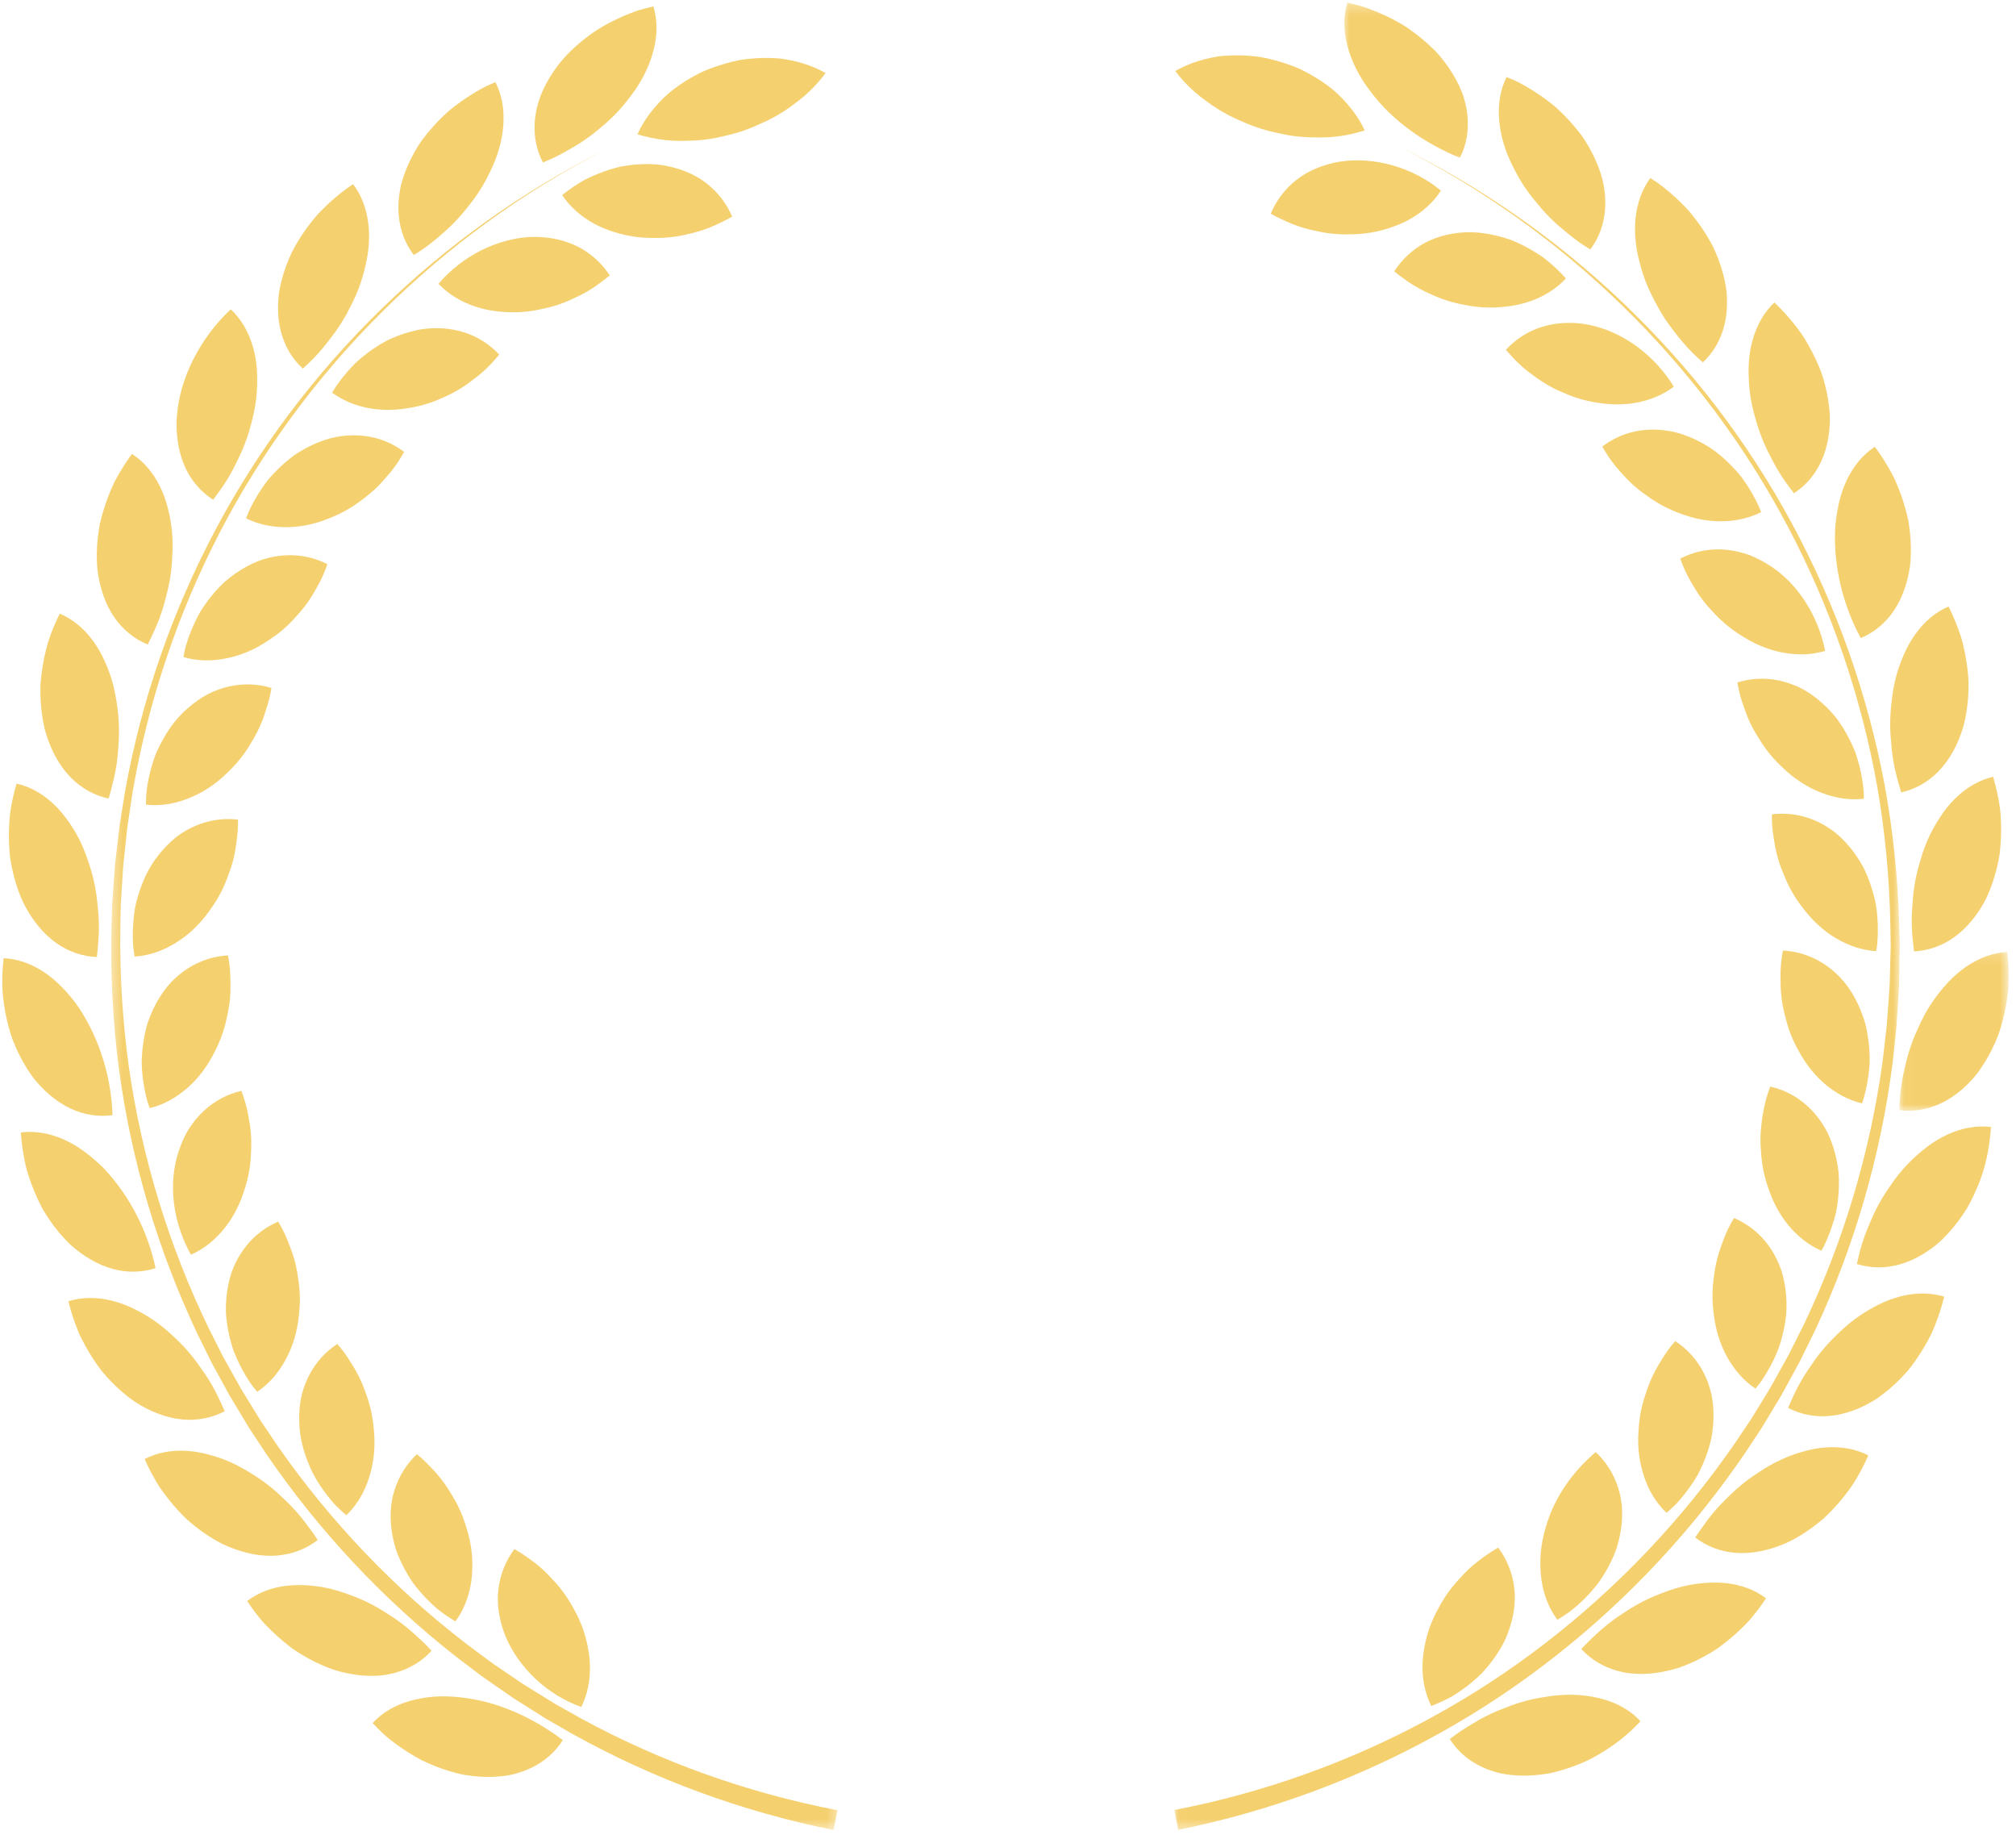 <svg width="189" height="172" viewBox="0 0 189 172" fill="none" xmlns="http://www.w3.org/2000/svg">
<path d="M118.239 12.069C118.666 12.204 119.096 12.317 119.525 12.407C119.953 12.5 120.37 12.603 120.791 12.673C121.633 12.817 122.472 12.881 123.295 12.878C124.109 12.904 124.91 12.861 125.688 12.747C126.467 12.637 127.23 12.442 127.938 12.231C127.634 11.53 127.217 10.888 126.725 10.25C126.232 9.616 125.653 9.008 125 8.434C124.335 7.891 123.596 7.392 122.792 6.947C122.39 6.726 121.977 6.503 121.539 6.324C121.103 6.149 120.651 5.988 120.188 5.844C119.724 5.699 119.261 5.576 118.801 5.473C118.569 5.423 118.34 5.376 118.113 5.337C117.882 5.306 117.651 5.279 117.421 5.257C116.507 5.171 115.611 5.165 114.756 5.232C114.331 5.259 113.908 5.333 113.499 5.42C113.088 5.507 112.692 5.611 112.308 5.733C111.54 5.975 110.828 6.285 110.182 6.655C110.636 7.263 111.157 7.841 111.733 8.376C112.022 8.642 112.324 8.898 112.64 9.141C112.956 9.386 113.287 9.611 113.623 9.855C114.301 10.325 115.028 10.744 115.8 11.103C115.994 11.191 116.19 11.278 116.391 11.36C116.587 11.449 116.787 11.538 116.989 11.62C117.394 11.787 117.811 11.938 118.239 12.069Z" fill="#F5D06F"/>
<path d="M145.561 158.944C145.344 158.971 145.127 159.002 144.913 159.039C144.696 159.074 144.475 159.105 144.258 159.147C143.821 159.226 143.389 159.323 142.964 159.441C142.539 159.557 142.118 159.689 141.705 159.84C141.498 159.914 141.292 159.997 141.09 160.08C140.881 160.156 140.675 160.237 140.47 160.322C139.649 160.659 138.86 161.064 138.107 161.525L137.828 161.7L137.544 161.87C137.356 161.983 137.168 162.103 136.986 162.225C136.619 162.467 136.262 162.725 135.917 162.996C136.62 164.104 137.642 165.016 138.962 165.627C139.293 165.781 139.642 165.915 140.009 166.031C140.193 166.086 140.381 166.14 140.573 166.185C140.763 166.228 140.955 166.263 141.153 166.296C141.946 166.422 142.807 166.46 143.728 166.398C144.188 166.367 144.65 166.311 145.115 166.234C145.571 166.143 146.027 166.029 146.482 165.895C147.388 165.622 148.294 165.274 149.165 164.84C150.872 163.927 152.5 162.759 153.794 161.324C152.903 160.358 151.71 159.663 150.318 159.267C149.628 159.076 148.866 158.936 148.069 158.876C147.27 158.819 146.432 158.838 145.561 158.944Z" fill="#F5D06F"/>
<path d="M157.036 148.889C156.617 149.015 156.203 149.16 155.798 149.323C155.381 149.476 154.972 149.646 154.57 149.832C153.767 150.204 153.005 150.65 152.271 151.14C150.766 152.08 149.447 153.285 148.249 154.559C149.133 155.529 150.3 156.249 151.71 156.624C152.061 156.717 152.435 156.797 152.809 156.836C153.184 156.879 153.573 156.897 153.975 156.893C154.78 156.882 155.635 156.77 156.535 156.553C156.758 156.499 156.983 156.439 157.208 156.373C157.431 156.305 157.646 156.224 157.862 156.141C158.298 155.974 158.727 155.784 159.152 155.575C159.578 155.364 159.999 155.135 160.411 154.885C160.618 154.761 160.824 154.63 161.024 154.498C161.22 154.358 161.414 154.213 161.606 154.064C162.374 153.473 163.102 152.814 163.777 152.108C163.862 152.019 163.948 151.932 164.029 151.841L164.264 151.56C164.421 151.373 164.574 151.182 164.72 150.988C165.017 150.602 165.298 150.208 165.562 149.805C164.517 149.008 163.218 148.528 161.776 148.378C161.415 148.341 161.046 148.325 160.668 148.329C160.48 148.332 160.29 148.34 160.096 148.35C159.9 148.361 159.702 148.373 159.503 148.394C158.704 148.473 157.879 148.637 157.036 148.889Z" fill="#F5D06F"/>
<path d="M166.595 136.991C166.201 137.188 165.817 137.403 165.443 137.632C165.255 137.748 165.074 137.868 164.89 137.989C164.702 138.107 164.517 138.229 164.335 138.355C163.609 138.859 162.923 139.423 162.29 140.037C161.978 140.349 161.65 140.648 161.349 140.973C161.042 141.293 160.751 141.623 160.472 141.966C160.192 142.309 159.927 142.662 159.678 143.026C159.414 143.377 159.162 143.736 158.927 144.106C159.966 144.909 161.242 145.418 162.7 145.545C164.131 145.652 165.737 145.372 167.437 144.634C168.273 144.254 169.07 143.768 169.842 143.21C170.226 142.931 170.601 142.632 170.969 142.318C171.326 141.995 171.66 141.648 171.99 141.293C172.644 140.576 173.263 139.81 173.795 138.99C174.315 138.162 174.771 137.292 175.156 136.41C173.988 135.808 172.623 135.561 171.171 135.663C170.447 135.713 169.699 135.852 168.944 136.079C168.172 136.299 167.381 136.599 166.595 136.991Z" fill="#F5D06F"/>
<path d="M173.935 123.607C173.221 124.129 172.575 124.72 171.956 125.348C171.323 125.97 170.743 126.643 170.221 127.356C169.716 128.077 169.204 128.806 168.773 129.576C168.556 129.962 168.354 130.355 168.169 130.753L167.897 131.356C167.804 131.555 167.715 131.755 167.631 131.957C168.213 132.26 168.841 132.483 169.506 132.613C169.836 132.679 170.179 132.72 170.528 132.738C170.875 132.752 171.223 132.744 171.583 132.707C172.299 132.636 173.042 132.462 173.8 132.179C174.18 132.038 174.563 131.869 174.947 131.67C175.331 131.472 175.728 131.251 176.097 130.986C176.846 130.461 177.558 129.848 178.22 129.164C178.548 128.821 178.883 128.468 179.167 128.084C179.456 127.702 179.735 127.305 179.997 126.896C180.261 126.487 180.51 126.066 180.743 125.636C180.859 125.422 180.972 125.203 181.08 124.984C181.183 124.761 181.277 124.536 181.37 124.308C181.737 123.402 182.04 122.468 182.269 121.533C181.013 121.146 179.624 121.14 178.21 121.494C177.504 121.672 176.79 121.939 176.082 122.294C175.906 122.383 175.731 122.478 175.553 122.577C175.376 122.677 175.192 122.78 175.013 122.887C174.649 123.107 174.292 123.344 173.935 123.607Z" fill="#F5D06F"/>
<path d="M178.816 109.137C178.205 109.777 177.658 110.469 177.176 111.201C176.662 111.925 176.204 112.688 175.814 113.481C175.618 113.877 175.447 114.284 175.274 114.691C175.095 115.096 174.93 115.506 174.781 115.924C174.635 116.339 174.503 116.762 174.388 117.187C174.27 117.611 174.186 118.046 174.079 118.47C174.704 118.667 175.363 118.774 176.04 118.786C176.711 118.796 177.397 118.705 178.092 118.511C178.788 118.314 179.49 118.014 180.189 117.601C180.883 117.188 181.597 116.671 182.232 116.021C182.882 115.372 183.477 114.643 184.013 113.854C184.147 113.658 184.277 113.457 184.405 113.251C184.524 113.044 184.638 112.836 184.747 112.621C184.968 112.195 185.174 111.755 185.36 111.307C186.145 109.521 186.526 107.551 186.655 105.629C185.35 105.467 183.981 105.707 182.65 106.304C181.985 106.604 181.327 106.99 180.694 107.466C180.535 107.586 180.378 107.71 180.223 107.838C180.068 107.972 179.909 108.106 179.75 108.24C179.431 108.517 179.119 108.817 178.816 109.137Z" fill="#F5D06F"/>
<mask id="mask0_29_993" style="mask-type:luminance" maskUnits="userSpaceOnUse" x="178" y="89" width="11" height="16">
<path d="M178.034 89.169L188.308 89.163L188.316 104.197L178.043 104.203L178.034 89.169Z" fill="white"/>
</mask>
<g mask="url(#mask0_29_993)">
<path d="M181.076 94.037C180.589 94.775 180.175 95.551 179.826 96.357C179.443 97.158 179.132 97.99 178.884 98.839C178.763 99.262 178.662 99.694 178.565 100.125C178.46 100.555 178.369 100.988 178.297 101.424C178.223 101.86 178.17 102.297 178.131 102.737C178.11 102.956 178.096 103.177 178.086 103.396C178.076 103.617 178.07 103.838 178.055 104.054C178.706 104.139 179.375 104.13 180.039 104.02C180.698 103.912 181.361 103.702 182.011 103.387C182.661 103.073 183.299 102.654 183.914 102.125C184.526 101.596 185.137 100.964 185.651 100.21C186.175 99.46 186.633 98.638 187.02 97.769C187.119 97.552 187.212 97.331 187.299 97.108C187.389 96.885 187.457 96.656 187.53 96.429C187.672 95.97 187.795 95.501 187.9 95.029C188.007 94.556 188.096 94.075 188.168 93.591C188.201 93.35 188.234 93.106 188.26 92.863C188.279 92.621 188.291 92.377 188.297 92.132C188.33 91.157 188.29 90.179 188.18 89.225C186.871 89.292 185.564 89.765 184.359 90.583C183.152 91.404 182.075 92.567 181.076 94.037Z" fill="#F5D06F"/>
</g>
<path d="M180.692 78.782C180.519 79.187 180.36 79.6 180.224 80.015C180.088 80.432 179.977 80.856 179.851 81.283C179.616 82.14 179.455 83.011 179.365 83.889C179.293 84.766 179.207 85.654 179.226 86.538C179.231 86.98 179.256 87.419 179.295 87.859C179.314 88.078 179.339 88.297 179.366 88.516C179.391 88.734 179.411 88.953 179.44 89.17C180.747 89.109 182.07 88.671 183.226 87.826C183.812 87.404 184.365 86.882 184.879 86.256C185.137 85.942 185.382 85.603 185.615 85.24C185.844 84.876 186.082 84.486 186.265 84.073C186.651 83.243 186.956 82.355 187.186 81.432C187.298 80.969 187.401 80.498 187.471 80.023C187.526 79.546 187.565 79.065 187.587 78.58C187.608 78.095 187.612 77.608 187.595 77.118C187.586 76.875 187.574 76.629 187.555 76.386C187.539 76.142 187.522 75.896 187.482 75.655C187.342 74.686 187.13 73.729 186.853 72.806C185.573 73.102 184.372 73.794 183.33 74.809C182.808 75.317 182.329 75.907 181.9 76.568C181.453 77.234 181.038 77.973 180.692 78.782Z" fill="#F5D06F"/>
<path d="M177.659 63.818C177.56 64.247 177.477 64.679 177.416 65.115C177.385 65.331 177.36 65.55 177.34 65.767C177.315 65.986 177.286 66.209 177.268 66.43C177.188 67.314 177.184 68.199 177.249 69.081C177.265 69.3 177.288 69.52 177.311 69.739C177.328 69.96 177.348 70.181 177.371 70.402C177.421 70.842 177.489 71.279 177.572 71.713C177.736 72.582 177.988 73.43 178.234 74.269C178.874 74.126 179.496 73.89 180.088 73.559C180.68 73.229 181.246 72.803 181.741 72.287C182.74 71.254 183.559 69.835 184.078 68.053C184.309 67.169 184.455 66.242 184.516 65.29C184.547 64.815 184.559 64.334 184.55 63.851C184.523 63.372 184.477 62.891 184.413 62.408C184.347 61.927 184.264 61.444 184.163 60.965C184.111 60.728 184.055 60.488 183.997 60.251C183.937 60.013 183.875 59.776 183.794 59.545C183.484 58.616 183.11 57.71 182.676 56.847C181.466 57.364 180.406 58.258 179.56 59.442C179.135 60.033 178.766 60.698 178.458 61.427C178.137 62.158 177.858 62.961 177.659 63.818Z" fill="#F5D06F"/>
<path d="M172.045 49.619C171.892 53.124 172.776 56.722 174.446 59.806C175.053 59.552 175.624 59.209 176.148 58.779C176.411 58.564 176.66 58.329 176.898 58.07C177.131 57.814 177.347 57.535 177.549 57.238C177.952 56.639 178.29 55.958 178.554 55.191C178.688 54.809 178.801 54.405 178.896 53.981C178.984 53.56 179.073 53.112 179.102 52.66C179.175 51.747 179.158 50.808 179.054 49.86C179.03 49.623 178.996 49.386 178.961 49.148C178.926 48.909 178.885 48.673 178.827 48.44C178.719 47.974 178.589 47.507 178.442 47.043C178.295 46.58 178.129 46.12 177.948 45.666C177.857 45.439 177.759 45.214 177.66 44.989C177.559 44.768 177.443 44.551 177.329 44.337C176.864 43.474 176.34 42.648 175.763 41.874C174.665 42.596 173.774 43.663 173.145 44.977C172.831 45.636 172.582 46.354 172.405 47.127C172.36 47.319 172.321 47.515 172.286 47.715C172.244 47.917 172.209 48.122 172.176 48.33C172.115 48.747 172.07 49.177 172.045 49.619Z" fill="#F5D06F"/>
<path d="M164.033 36.627C164.133 37.506 164.315 38.369 164.567 39.209C164.803 40.062 165.091 40.904 165.455 41.711C165.632 42.113 165.833 42.508 166.04 42.898C166.236 43.296 166.449 43.686 166.674 44.064C166.899 44.444 167.141 44.813 167.393 45.174C167.647 45.535 167.924 45.88 168.182 46.231C168.733 45.875 169.237 45.437 169.678 44.923C170.114 44.411 170.483 43.824 170.774 43.163C171.071 42.505 171.285 41.772 171.415 40.97C171.54 40.171 171.597 39.294 171.504 38.388C171.421 37.475 171.241 36.55 170.978 35.634C170.91 35.407 170.844 35.173 170.761 34.95C170.678 34.727 170.589 34.505 170.496 34.284C170.31 33.842 170.105 33.404 169.88 32.973C169.657 32.542 169.415 32.117 169.159 31.7C169.033 31.491 168.892 31.289 168.75 31.093C168.605 30.895 168.458 30.701 168.308 30.507C167.704 29.739 167.049 29.011 166.349 28.352C165.396 29.249 164.701 30.459 164.307 31.865C164.109 32.57 163.988 33.323 163.945 34.116C163.923 34.51 163.923 34.917 163.944 35.332C163.952 35.755 163.981 36.187 164.033 36.627Z" fill="#F5D06F"/>
<path d="M153.886 25.227C154.136 26.078 154.461 26.902 154.851 27.688C154.948 27.886 155.052 28.08 155.157 28.272C155.262 28.466 155.362 28.666 155.471 28.858C155.686 29.246 155.918 29.624 156.164 29.993C157.17 31.442 158.302 32.825 159.643 33.964C160.602 33.071 161.303 31.902 161.656 30.498C161.831 29.796 161.919 29.034 161.908 28.221C161.902 27.816 161.881 27.389 161.815 26.968C161.75 26.547 161.659 26.113 161.541 25.669C161.303 24.782 160.971 23.9 160.557 23.041C160.117 22.203 159.596 21.39 159.009 20.614C158.863 20.42 158.712 20.23 158.557 20.041C158.404 19.851 158.245 19.665 158.076 19.49C157.739 19.137 157.39 18.794 157.028 18.466C156.667 18.138 156.293 17.823 155.911 17.521C155.721 17.373 155.527 17.224 155.33 17.084C155.13 16.946 154.926 16.816 154.721 16.688C153.935 17.743 153.484 19.028 153.33 20.492C153.258 21.221 153.264 21.986 153.358 22.777C153.405 23.174 153.474 23.574 153.563 23.981C153.608 24.183 153.66 24.387 153.716 24.594C153.768 24.802 153.824 25.015 153.886 25.227Z" fill="#F5D06F"/>
<path d="M141.916 15.764C142.306 16.563 142.767 17.32 143.286 18.032C143.546 18.387 143.821 18.73 144.108 19.064C144.387 19.411 144.678 19.745 144.982 20.067C145.286 20.389 145.604 20.696 145.932 20.993C146.095 21.14 146.263 21.284 146.432 21.427L146.688 21.635L146.94 21.852C147.618 22.419 148.339 22.929 149.09 23.38C149.88 22.335 150.371 21.059 150.476 19.612C150.529 18.887 150.485 18.119 150.338 17.318C150.185 16.521 149.908 15.716 149.525 14.876C149.333 14.457 149.118 14.046 148.88 13.64C148.761 13.438 148.637 13.237 148.508 13.037C148.378 12.841 148.236 12.655 148.093 12.463C147.519 11.714 146.866 10.998 146.157 10.332C145.978 10.169 145.802 9.997 145.612 9.847C145.422 9.694 145.23 9.546 145.034 9.399C144.643 9.106 144.241 8.828 143.828 8.566C143.417 8.302 142.995 8.054 142.568 7.823C142.138 7.594 141.688 7.405 141.242 7.219C140.652 8.396 140.428 9.747 140.542 11.198C140.65 12.664 141.101 14.218 141.916 15.764Z" fill="#F5D06F"/>
<mask id="mask1_29_993" style="mask-type:luminance" maskUnits="userSpaceOnUse" x="125" y="0" width="14" height="16">
<path d="M125.859 0.25L138.015 0.243L138.024 15.197L125.867 15.203L125.859 0.25Z" fill="white"/>
</mask>
<g mask="url(#mask1_29_993)">
<path d="M128.467 8.548C130.579 11.394 133.629 13.459 136.863 14.792C137.459 13.623 137.723 12.281 137.575 10.832C137.538 10.471 137.476 10.101 137.387 9.728C137.298 9.354 137.188 8.968 137.037 8.601C136.74 7.855 136.334 7.096 135.812 6.336C135.549 5.957 135.264 5.585 134.962 5.224C134.659 4.865 134.322 4.543 133.975 4.217C133.279 3.575 132.513 2.979 131.699 2.443C130.875 1.933 129.995 1.496 129.093 1.117C128.64 0.931 128.186 0.748 127.719 0.608C127.251 0.472 126.78 0.35 126.309 0.249C125.932 1.509 125.945 2.89 126.317 4.288C126.686 5.697 127.395 7.167 128.467 8.548Z" fill="#F5D06F"/>
</g>
<path d="M141.329 153.155C141.255 153.347 141.173 153.539 141.088 153.731C140.999 153.919 140.9 154.099 140.801 154.28C140.597 154.64 140.377 154.993 140.135 155.336C139.896 155.677 139.638 156.011 139.364 156.333C139.225 156.495 139.087 156.654 138.941 156.809C138.792 156.957 138.639 157.102 138.483 157.244C137.857 157.813 137.176 158.333 136.46 158.792C136.371 158.85 136.283 158.908 136.192 158.961L135.911 159.114C135.723 159.214 135.533 159.309 135.344 159.4C134.962 159.584 134.574 159.751 134.181 159.9C133.596 158.725 133.325 157.386 133.362 156C133.372 155.653 133.4 155.302 133.448 154.951C133.472 154.776 133.501 154.6 133.534 154.423C133.565 154.241 133.6 154.059 133.641 153.88C133.804 153.153 134.043 152.426 134.365 151.707C134.525 151.348 134.703 151.001 134.895 150.667C135.078 150.32 135.276 149.981 135.489 149.659C135.912 149.008 136.394 148.419 136.918 147.868C137.929 146.719 139.164 145.821 140.453 145.05C141.239 146.102 141.766 147.347 141.948 148.734C142.046 149.432 142.036 150.142 141.933 150.879C141.83 151.616 141.632 152.376 141.329 153.155Z" fill="#F5D06F"/>
<path d="M151.864 143.92C151.781 144.327 151.674 144.732 151.549 145.132C151.411 145.523 151.252 145.905 151.072 146.283C150.714 147.036 150.285 147.772 149.779 148.455C148.733 149.781 147.466 150.982 145.999 151.814C145.22 150.758 144.721 149.49 144.518 148.122C144.467 147.777 144.442 147.436 144.419 147.071C144.4 146.712 144.4 146.344 144.418 145.975C144.453 145.233 144.566 144.478 144.759 143.718C145.501 140.633 147.308 138.045 149.601 136.099C150.555 136.996 151.289 138.129 151.704 139.461C151.81 139.793 151.895 140.138 151.959 140.493C151.99 140.673 152.017 140.854 152.038 141.036C152.054 141.218 152.067 141.399 152.073 141.585C152.096 142.326 152.031 143.107 151.864 143.92Z" fill="#F5D06F"/>
<path d="M160.638 133C160.624 133.415 160.587 133.83 160.53 134.245C160.501 134.451 160.47 134.66 160.427 134.864C160.381 135.067 160.33 135.267 160.274 135.467C160.05 136.27 159.745 137.063 159.369 137.827C159.192 138.214 158.963 138.571 158.732 138.928C158.499 139.284 158.251 139.628 157.989 139.965C157.727 140.3 157.453 140.624 157.166 140.936C156.869 141.238 156.555 141.523 156.235 141.795C155.283 140.89 154.576 139.732 154.142 138.421C153.683 137.087 153.49 135.599 153.615 134.042C153.662 133.249 153.771 132.469 153.959 131.721C154.049 131.348 154.16 130.982 154.288 130.623C154.406 130.259 154.531 129.894 154.678 129.543C154.964 128.835 155.329 128.172 155.73 127.529C156.113 126.879 156.555 126.265 157.052 125.697C158.149 126.415 159.064 127.401 159.705 128.636C160.023 129.253 160.273 129.932 160.443 130.669C160.598 131.396 160.66 132.172 160.638 133Z" fill="#F5D06F"/>
<path d="M167.372 120.722C167.484 121.537 167.522 122.382 167.454 123.216C167.368 124.044 167.201 124.876 166.962 125.689C166.737 126.513 166.379 127.288 165.981 128.037C165.778 128.413 165.562 128.779 165.333 129.134C165.217 129.312 165.104 129.489 164.974 129.657C164.844 129.824 164.712 129.989 164.576 130.15C164.03 129.787 163.533 129.352 163.091 128.855C162.867 128.607 162.663 128.345 162.469 128.066C162.27 127.786 162.086 127.493 161.915 127.185C161.576 126.572 161.295 125.905 161.082 125.201C160.974 124.851 160.885 124.487 160.813 124.116C160.738 123.744 160.692 123.368 160.639 122.97C160.539 122.179 160.522 121.397 160.575 120.631C160.6 120.247 160.66 119.875 160.701 119.489C160.748 119.107 160.816 118.731 160.896 118.359C160.981 117.988 161.081 117.622 161.199 117.263C161.257 117.083 161.321 116.904 161.387 116.728C161.448 116.549 161.508 116.369 161.576 116.193C161.842 115.487 162.174 114.808 162.566 114.163C163.772 114.677 164.846 115.485 165.687 116.587C166.109 117.138 166.47 117.764 166.766 118.457C166.84 118.631 166.908 118.808 166.973 118.99C167.035 119.172 167.086 119.355 167.136 119.543C167.235 119.919 167.314 120.313 167.372 120.722Z" fill="#F5D06F"/>
<path d="M171.847 107.452C172.103 108.237 172.275 109.056 172.367 109.894C172.429 110.726 172.407 111.571 172.314 112.415C172.265 112.836 172.208 113.26 172.115 113.675C172.016 114.088 171.896 114.497 171.762 114.899C171.629 115.302 171.478 115.7 171.313 116.091C171.144 116.479 170.975 116.865 170.756 117.227C170.153 116.965 169.589 116.624 169.067 116.214C168.538 115.801 168.046 115.316 167.606 114.772C167.166 114.227 166.776 113.624 166.443 112.968C166.106 112.311 165.854 111.612 165.608 110.848C165.376 110.088 165.221 109.322 165.146 108.561C165.123 108.371 165.109 108.179 165.1 107.989C165.084 107.797 165.069 107.605 165.059 107.413C165.04 107.029 165.04 106.647 165.058 106.267C165.16 104.755 165.409 103.248 165.966 101.842C167.244 102.136 168.44 102.743 169.46 103.679C169.973 104.148 170.439 104.699 170.849 105.328C170.952 105.487 171.051 105.65 171.146 105.817C171.194 105.904 171.239 105.989 171.287 106.073C171.33 106.16 171.371 106.247 171.411 106.335C171.572 106.688 171.719 107.06 171.847 107.452Z" fill="#F5D06F"/>
<path d="M173.922 93.597C174.311 94.326 174.625 95.104 174.865 95.913C175.068 96.719 175.196 97.557 175.253 98.405C175.278 98.828 175.292 99.256 175.278 99.681C175.251 100.104 175.206 100.528 175.145 100.949C175.083 101.368 175.007 101.787 174.912 102.198C174.863 102.405 174.811 102.611 174.755 102.813C174.702 103.018 174.642 103.218 174.564 103.416C173.924 103.266 173.314 103.031 172.72 102.715C172.127 102.402 171.559 102.012 171.03 101.554C170.501 101.096 170.01 100.57 169.57 99.982C169.123 99.395 168.751 98.749 168.375 98.04C168.011 97.332 167.726 96.605 167.517 95.866C167.463 95.682 167.416 95.496 167.374 95.311C167.329 95.125 167.275 94.937 167.234 94.749C167.149 94.376 167.08 93.998 167.031 93.62C166.981 93.242 166.95 92.862 166.935 92.484C166.929 92.295 166.927 92.105 166.929 91.917C166.924 91.727 166.92 91.537 166.92 91.347C166.926 90.589 167.004 89.836 167.15 89.092C168.459 89.16 169.745 89.551 170.916 90.296C172.083 91.04 173.166 92.142 173.922 93.597Z" fill="#F5D06F"/>
<path d="M173.57 79.585C173.824 79.909 174.063 80.25 174.289 80.605C174.512 80.958 174.723 81.323 174.886 81.703C175.231 82.462 175.504 83.265 175.709 84.089C175.935 84.913 176.005 85.765 176.039 86.614C176.053 87.039 176.05 87.465 176.031 87.888C176.019 88.1 176.007 88.311 175.986 88.519C175.964 88.73 175.929 88.939 175.891 89.147C174.58 89.072 173.31 88.645 172.096 87.925C171.495 87.566 170.917 87.131 170.38 86.629C170.109 86.378 169.851 86.109 169.603 85.825C169.349 85.54 169.126 85.237 168.878 84.921C168.394 84.285 167.985 83.617 167.646 82.925C167.475 82.58 167.33 82.227 167.189 81.872C167.036 81.519 166.902 81.16 166.786 80.797C166.67 80.434 166.573 80.066 166.49 79.697C166.451 79.511 166.416 79.325 166.382 79.139C166.351 78.951 166.329 78.766 166.291 78.58C166.163 77.835 166.105 77.081 166.119 76.326C167.419 76.166 168.753 76.326 170.04 76.856C170.682 77.12 171.312 77.477 171.917 77.93C172.508 78.384 173.053 78.937 173.57 79.585Z" fill="#F5D06F"/>
<path d="M170.787 65.859C171.097 66.134 171.392 66.427 171.673 66.734C171.815 66.889 171.952 67.048 172.086 67.209C172.218 67.372 172.336 67.541 172.454 67.713C172.927 68.4 173.338 69.141 173.686 69.917C173.77 70.111 173.855 70.307 173.934 70.505C174.002 70.703 174.068 70.906 174.128 71.11C174.25 71.516 174.358 71.929 174.447 72.344C174.621 73.176 174.751 74.019 174.737 74.863C174.087 74.94 173.424 74.928 172.766 74.835C172.109 74.743 171.456 74.567 170.796 74.318C169.48 73.819 168.225 73.017 167.103 71.927C166.516 71.387 165.993 70.803 165.539 70.184C165.312 69.874 165.101 69.554 164.907 69.228C164.696 68.908 164.5 68.578 164.322 68.242C164.144 67.905 163.983 67.56 163.84 67.212C163.766 67.036 163.7 66.861 163.635 66.683C163.573 66.506 163.513 66.326 163.447 66.149C163.189 65.439 163.003 64.708 162.88 63.962C164.133 63.576 165.477 63.498 166.834 63.793C167.513 63.941 168.195 64.182 168.87 64.521C169.531 64.863 170.165 65.311 170.787 65.859Z" fill="#F5D06F"/>
<path d="M165.639 52.837C168.501 54.536 170.454 57.707 171.108 61.005C170.483 61.196 169.828 61.301 169.166 61.327C168.833 61.337 168.499 61.329 168.162 61.3C167.821 61.276 167.477 61.23 167.13 61.165C166.442 61.035 165.753 60.827 165.073 60.542C164.732 60.4 164.396 60.239 164.065 60.058C163.729 59.878 163.415 59.672 163.074 59.462C162.403 59.032 161.789 58.548 161.234 58.017C161.095 57.885 160.959 57.749 160.829 57.611C160.699 57.473 160.57 57.33 160.436 57.192C160.172 56.911 159.924 56.623 159.69 56.321C159.459 56.02 159.238 55.708 159.037 55.388C158.936 55.229 158.839 55.068 158.746 54.903C158.651 54.74 158.548 54.579 158.457 54.416C158.083 53.758 157.771 53.071 157.524 52.356C158.689 51.755 159.997 51.444 161.383 51.497C162.074 51.526 162.787 51.643 163.507 51.859C163.689 51.913 163.871 51.973 164.05 52.039C164.228 52.109 164.404 52.185 164.579 52.268C164.932 52.431 165.285 52.62 165.639 52.837Z" fill="#F5D06F"/>
<path d="M158.286 40.914C159.052 41.219 159.791 41.613 160.491 42.077C161.179 42.554 161.807 43.117 162.398 43.728C162.691 44.033 162.976 44.351 163.241 44.685C163.493 45.026 163.733 45.377 163.958 45.738C164.183 46.099 164.394 46.468 164.588 46.846C164.781 47.222 164.969 47.599 165.105 48C164.521 48.295 163.898 48.515 163.249 48.655C162.595 48.798 161.908 48.867 161.208 48.859C160.508 48.851 159.795 48.767 159.079 48.604C158.358 48.443 157.656 48.194 156.913 47.893C156.18 47.586 155.494 47.215 154.858 46.788C154.697 46.68 154.546 46.567 154.387 46.458C154.228 46.348 154.071 46.237 153.918 46.119C153.61 45.888 153.317 45.643 153.036 45.387C152.757 45.129 152.489 44.858 152.237 44.578C152.113 44.435 151.98 44.299 151.854 44.157C151.726 44.017 151.602 43.874 151.483 43.728C151.001 43.144 150.584 42.514 150.214 41.854C151.262 41.054 152.488 40.525 153.861 40.338C154.546 40.247 155.265 40.24 156.012 40.329C156.384 40.374 156.766 40.442 157.15 40.535C157.524 40.636 157.904 40.763 158.286 40.914Z" fill="#F5D06F"/>
<path d="M148.973 30.45C152.219 31.094 155.166 33.37 156.921 36.24C155.872 37.032 154.603 37.549 153.226 37.775C152.536 37.886 151.82 37.926 151.089 37.887C150.722 37.871 150.36 37.826 149.978 37.776C149.596 37.727 149.212 37.659 148.826 37.571C148.054 37.394 147.317 37.142 146.619 36.829C145.898 36.538 145.214 36.183 144.576 35.769C144.417 35.665 144.26 35.56 144.105 35.449C143.953 35.337 143.802 35.224 143.647 35.115C143.337 34.894 143.04 34.659 142.755 34.409C142.469 34.161 142.197 33.901 141.934 33.627C141.804 33.491 141.678 33.35 141.554 33.206C141.426 33.07 141.298 32.932 141.176 32.789C142.063 31.827 143.205 31.062 144.513 30.652C145.17 30.444 145.876 30.315 146.623 30.276C146.997 30.257 147.383 30.259 147.777 30.285C147.974 30.297 148.174 30.318 148.374 30.343C148.572 30.372 148.771 30.409 148.973 30.45Z" fill="#F5D06F"/>
<path d="M137.984 21.762C138.802 21.794 139.626 21.918 140.439 22.124C140.846 22.225 141.251 22.346 141.649 22.489C142.04 22.643 142.424 22.819 142.802 23.008C143.18 23.2 143.551 23.408 143.913 23.631C144.095 23.742 144.274 23.856 144.45 23.976C144.539 24.035 144.625 24.095 144.712 24.157L144.964 24.355C145.627 24.885 146.247 25.471 146.807 26.097C145.911 27.057 144.753 27.785 143.438 28.242C142.78 28.471 142.084 28.631 141.36 28.718C140.631 28.811 139.855 28.855 139.07 28.808C138.676 28.785 138.288 28.744 137.904 28.685C137.714 28.654 137.524 28.619 137.336 28.58C137.146 28.543 136.952 28.51 136.764 28.468C136.006 28.302 135.275 28.069 134.579 27.768C134.403 27.695 134.236 27.609 134.059 27.535C133.885 27.46 133.712 27.38 133.54 27.298C133.199 27.131 132.869 26.949 132.545 26.753C132.223 26.555 131.911 26.345 131.607 26.118C131.303 25.895 130.996 25.678 130.709 25.437C131.414 24.334 132.4 23.392 133.628 22.739C134.846 22.104 136.314 21.75 137.984 21.762Z" fill="#F5D06F"/>
<path d="M125.646 15.144C128.896 14.663 132.489 15.71 135.087 17.866C134.374 18.966 133.36 19.882 132.149 20.559C131.845 20.729 131.53 20.882 131.201 21.02C130.875 21.159 130.539 21.275 130.184 21.395C129.476 21.624 128.729 21.79 127.946 21.881C127.556 21.927 127.168 21.952 126.782 21.958C126.396 21.963 125.999 21.975 125.615 21.955C124.843 21.922 124.085 21.815 123.35 21.638C122.603 21.488 121.87 21.282 121.17 21.001C120.819 20.865 120.478 20.698 120.135 20.544C119.792 20.389 119.458 20.22 119.131 20.034C119.634 18.822 120.435 17.732 121.533 16.864C122.624 16.011 124.001 15.421 125.646 15.144Z" fill="#F5D06F"/>
<mask id="mask2_29_993" style="mask-type:luminance" maskUnits="userSpaceOnUse" x="109" y="13" width="70" height="159">
<path d="M109.94 13.627L178.15 13.588L178.24 171.466L110.03 171.504L109.94 13.627Z" fill="white"/>
</mask>
<g mask="url(#mask2_29_993)">
<path d="M130.978 13.646C146.572 21.218 159.741 33.768 168 49.082C172.138 56.729 175.08 65.027 176.687 73.588C177.47 77.872 177.923 82.215 178.047 86.57L178.091 88.203C178.094 88.339 178.102 88.475 178.102 88.611L178.094 89.02L178.08 89.838L178.052 91.471L178.038 92.288C178.03 92.561 178.005 92.832 177.993 93.104C177.919 94.19 177.866 95.28 177.78 96.366L177.435 99.618C176.323 108.267 173.877 116.75 170.178 124.662L168.734 127.6L167.167 130.477C167.039 130.719 166.895 130.95 166.754 131.186L166.334 131.886L165.488 133.29C165.216 133.763 164.906 134.213 164.607 134.67L163.704 136.037C161.253 139.654 158.523 143.08 155.546 146.28C149.591 152.673 142.651 158.175 135 162.431C127.361 166.701 119.049 169.773 110.457 171.506L110.095 169.646C118.507 168.027 126.671 165.097 134.198 160.978C141.736 156.877 148.6 151.538 154.511 145.306C157.466 142.187 160.183 138.839 162.628 135.301L163.529 133.964C163.828 133.516 164.138 133.076 164.412 132.614L165.256 131.238L165.676 130.55C165.817 130.321 165.963 130.094 166.089 129.856L167.658 127.037L169.108 124.152C172.824 116.387 175.318 108.037 176.494 99.495L176.865 96.282C176.962 95.208 177.023 94.133 177.105 93.057C177.122 92.789 177.148 92.52 177.158 92.25L177.179 91.442L177.221 89.824L177.243 89.016L177.253 88.612C177.253 88.478 177.249 88.341 177.247 88.207L177.217 86.591C177.134 82.278 176.727 77.967 175.99 73.715C174.471 65.213 171.628 56.948 167.583 49.307C159.51 34.005 146.504 21.361 130.978 13.646Z" fill="#F5D06F"/>
</g>
<path d="M67.416 6.134C66.955 6.281 66.507 6.446 66.074 6.626C65.643 6.814 65.232 7.037 64.834 7.26C64.039 7.715 63.304 8.217 62.652 8.771C62.008 9.347 61.439 9.963 60.954 10.599C60.469 11.235 60.065 11.888 59.768 12.592C60.476 12.798 61.238 12.979 62.017 13.084C62.795 13.191 63.594 13.23 64.403 13.194C65.223 13.186 66.061 13.117 66.897 12.966C67.316 12.891 67.733 12.788 68.156 12.686C68.582 12.591 69.009 12.475 69.432 12.337C69.857 12.2 70.272 12.047 70.673 11.876C70.875 11.791 71.073 11.702 71.267 11.609C71.465 11.524 71.659 11.437 71.851 11.346C72.617 10.98 73.337 10.555 74.006 10.075C74.338 9.832 74.664 9.598 74.976 9.35C75.288 9.106 75.587 8.846 75.872 8.575C76.439 8.036 76.949 7.456 77.396 6.842C76.75 6.477 76.035 6.174 75.267 5.939C74.883 5.822 74.487 5.723 74.078 5.641C73.667 5.556 73.246 5.49 72.82 5.466C71.968 5.406 71.078 5.424 70.165 5.519C69.938 5.542 69.707 5.571 69.478 5.604C69.251 5.648 69.022 5.697 68.795 5.749C68.336 5.857 67.876 5.983 67.416 6.134Z" fill="#F5D06F"/>
<path d="M47.357 153.285C48.598 156.323 51.328 158.865 54.494 159.993C55.076 158.815 55.345 157.477 55.307 156.092C55.299 155.745 55.27 155.396 55.222 155.043C55.172 154.695 55.104 154.344 55.026 153.976C54.864 153.252 54.624 152.525 54.304 151.807C54.145 151.45 53.967 151.103 53.777 150.768C53.587 150.432 53.394 150.089 53.181 149.767C52.758 149.121 52.281 148.527 51.754 147.987C51.246 147.417 50.692 146.901 50.093 146.443C49.944 146.328 49.794 146.216 49.639 146.109L49.405 145.952L49.176 145.787C48.868 145.573 48.55 145.372 48.224 145.189C47.442 146.242 46.916 147.488 46.735 148.875C46.713 149.046 46.694 149.222 46.682 149.4C46.672 149.575 46.67 149.751 46.672 149.928C46.676 150.283 46.703 150.644 46.755 151.014C46.857 151.751 47.055 152.511 47.357 153.285Z" fill="#F5D06F"/>
<path d="M36.833 144.12C36.918 144.523 37.017 144.933 37.154 145.323C37.292 145.709 37.451 146.093 37.629 146.469C37.807 146.847 38.005 147.216 38.22 147.579C38.328 147.761 38.439 147.941 38.555 148.116L38.733 148.38L38.925 148.63C39.444 149.294 40.024 149.918 40.65 150.489C40.807 150.632 40.966 150.77 41.129 150.906C41.296 151.036 41.466 151.162 41.639 151.283C41.984 151.527 42.337 151.756 42.699 151.968C43.474 150.909 43.971 149.641 44.173 148.272C44.222 147.929 44.255 147.58 44.267 147.227C44.286 146.868 44.288 146.5 44.269 146.131C44.233 145.392 44.119 144.636 43.927 143.876C43.722 143.127 43.486 142.374 43.178 141.668C43.023 141.315 42.854 140.97 42.668 140.638C42.484 140.306 42.279 139.99 42.083 139.662C41.678 139.016 41.217 138.415 40.705 137.862C40.442 137.592 40.19 137.311 39.922 137.049C39.655 136.785 39.374 136.535 39.083 136.298C38.13 137.201 37.4 138.335 36.985 139.667C36.553 141.011 36.506 142.489 36.833 144.12Z" fill="#F5D06F"/>
<path d="M28.054 133.271C28.08 134.942 28.589 136.55 29.327 138.079C29.717 138.828 30.193 139.534 30.711 140.203C30.976 140.535 31.242 140.865 31.538 141.164C31.837 141.464 32.149 141.748 32.469 142.019C33.416 141.112 34.122 139.949 34.555 138.638C34.998 137.316 35.201 135.821 35.072 134.267C35.035 133.881 35.004 133.482 34.946 133.096C34.89 132.71 34.815 132.33 34.722 131.957C34.629 131.583 34.52 131.218 34.393 130.86L34.296 130.592L34.201 130.322C34.137 130.142 34.069 129.965 33.996 129.787C33.707 129.085 33.353 128.417 32.94 127.787C32.556 127.139 32.116 126.528 31.62 125.965C30.526 126.686 29.612 127.675 28.975 128.912C28.659 129.528 28.401 130.213 28.243 130.942C28.095 131.665 28.027 132.443 28.054 133.271Z" fill="#F5D06F"/>
<path d="M21.29 121.065C21.232 121.474 21.197 121.889 21.183 122.304C21.175 122.512 21.175 122.721 21.177 122.932C21.182 123.14 21.202 123.344 21.223 123.551C21.308 124.379 21.474 125.207 21.712 126.02C21.772 126.222 21.834 126.427 21.906 126.625C21.983 126.821 22.063 127.017 22.148 127.211C22.316 127.599 22.502 127.981 22.702 128.352C22.905 128.726 23.119 129.091 23.349 129.444C23.46 129.624 23.587 129.793 23.717 129.958C23.847 130.125 23.979 130.288 24.113 130.449C24.658 130.083 25.155 129.647 25.597 129.15C25.818 128.9 26.024 128.635 26.216 128.359C26.406 128.082 26.585 127.789 26.756 127.481C27.435 126.25 27.876 124.823 28.022 123.268C28.12 122.48 28.138 121.699 28.082 120.933C28.057 120.551 28.008 120.174 27.947 119.8C27.9 119.418 27.833 119.042 27.751 118.673C27.668 118.301 27.569 117.938 27.451 117.579C27.393 117.399 27.331 117.222 27.262 117.046L27.159 116.784L27.062 116.52C26.797 115.814 26.466 115.139 26.074 114.497C24.87 115.018 23.799 115.832 22.96 116.935C22.539 117.489 22.176 118.112 21.883 118.806C21.597 119.498 21.409 120.247 21.29 121.065Z" fill="#F5D06F"/>
<path d="M16.765 107.869C15.691 111.014 16.263 114.68 17.9 117.601C18.5 117.338 19.064 116.995 19.586 116.582C19.846 116.375 20.094 116.152 20.335 115.91C20.579 115.669 20.81 115.41 21.03 115.138C21.47 114.593 21.86 113.987 22.192 113.331C22.357 113.004 22.507 112.664 22.643 112.31C22.779 111.957 22.889 111.598 23.01 111.216C23.243 110.456 23.398 109.692 23.476 108.93C23.494 108.74 23.508 108.55 23.518 108.36C23.529 108.17 23.533 107.981 23.545 107.789C23.563 107.407 23.563 107.025 23.547 106.645C23.53 106.267 23.492 105.889 23.441 105.518C23.389 105.144 23.308 104.776 23.248 104.405C23.107 103.664 22.9 102.941 22.625 102.241C21.349 102.542 20.152 103.155 19.133 104.095C18.623 104.564 18.157 105.116 17.747 105.748C17.536 106.066 17.363 106.398 17.2 106.752C17.039 107.105 16.895 107.476 16.765 107.869Z" fill="#F5D06F"/>
<path d="M14.62 94.078C14.425 94.442 14.249 94.818 14.092 95.206C13.938 95.592 13.791 95.989 13.697 96.389C13.495 97.195 13.367 98.031 13.312 98.875C13.24 99.724 13.319 100.57 13.437 101.408C13.5 101.827 13.576 102.244 13.671 102.655C13.719 102.86 13.771 103.064 13.827 103.266C13.893 103.467 13.961 103.667 14.033 103.863C15.313 103.555 16.482 102.91 17.548 101.986C18.077 101.528 18.568 100.999 19.007 100.412C19.228 100.117 19.436 99.809 19.63 99.485C19.828 99.16 19.995 98.826 20.185 98.471C20.546 97.762 20.83 97.035 21.041 96.298C21.148 95.929 21.226 95.559 21.306 95.185C21.391 94.81 21.459 94.434 21.508 94.058C21.613 93.302 21.625 92.547 21.599 91.793C21.593 91.037 21.516 90.286 21.369 89.547C20.06 89.622 18.774 90.021 17.606 90.771C17.02 91.145 16.463 91.608 15.949 92.16C15.452 92.711 15.01 93.351 14.62 94.078Z" fill="#F5D06F"/>
<path d="M14.883 80.115C13.826 81.411 13.183 82.972 12.765 84.618C12.656 85.028 12.604 85.445 12.551 85.867C12.504 86.288 12.473 86.711 12.459 87.135C12.445 87.558 12.449 87.981 12.47 88.404C12.476 88.613 12.501 88.823 12.53 89.032C12.559 89.242 12.592 89.449 12.627 89.657C13.282 89.616 13.93 89.485 14.562 89.276C14.878 89.173 15.189 89.047 15.495 88.904C15.645 88.832 15.798 88.755 15.947 88.673C16.099 88.592 16.252 88.507 16.403 88.416C17.606 87.691 18.708 86.675 19.608 85.4C20.078 84.764 20.497 84.099 20.831 83.407C21 83.062 21.15 82.711 21.282 82.356L21.379 82.088L21.482 81.819C21.55 81.639 21.612 81.46 21.67 81.28C21.901 80.555 22.061 79.816 22.149 79.067C22.263 78.323 22.33 77.574 22.311 76.822C21.011 76.67 19.675 76.838 18.389 77.374C18.069 77.508 17.751 77.663 17.437 77.843C17.126 78.025 16.812 78.227 16.527 78.457C15.945 78.913 15.394 79.467 14.883 80.115Z" fill="#F5D06F"/>
<path d="M17.557 66.421C16.292 67.51 15.386 68.933 14.688 70.48C14.599 70.674 14.527 70.87 14.459 71.071C14.389 71.271 14.325 71.471 14.263 71.674C14.143 72.08 14.038 72.491 13.95 72.906C13.861 73.319 13.791 73.738 13.738 74.156C13.701 74.577 13.685 75 13.685 75.419C14.988 75.563 16.33 75.358 17.609 74.849C18.922 74.345 20.185 73.539 21.293 72.444C21.434 72.305 21.572 72.167 21.71 72.029C21.848 71.888 21.983 71.743 22.112 71.599C22.372 71.308 22.616 71.006 22.843 70.698C23.068 70.388 23.278 70.068 23.472 69.742L23.612 69.496L23.761 69.251C23.858 69.087 23.951 68.92 24.037 68.753C24.392 68.079 24.676 67.382 24.895 66.661C25.142 65.951 25.334 65.224 25.447 64.48C24.191 64.103 22.847 64.034 21.491 64.336C20.816 64.489 20.122 64.727 19.466 65.074C18.814 65.424 18.174 65.87 17.557 66.421Z" fill="#F5D06F"/>
<path d="M22.589 53.407C22.238 53.624 21.898 53.862 21.57 54.118C21.405 54.246 21.242 54.379 21.085 54.515C20.93 54.653 20.784 54.8 20.639 54.947C20.059 55.542 19.529 56.2 19.057 56.903C18.813 57.252 18.613 57.624 18.424 58.002C18.234 58.379 18.058 58.768 17.902 59.16C17.743 59.552 17.601 59.953 17.477 60.356C17.354 60.758 17.273 61.173 17.197 61.586C18.459 61.959 19.805 61.989 21.167 61.716C22.546 61.449 23.927 60.876 25.207 59.992C25.875 59.562 26.488 59.077 27.041 58.546C27.316 58.279 27.578 58.002 27.823 57.713C28.083 57.432 28.331 57.143 28.562 56.842C28.795 56.54 29.01 56.23 29.21 55.91C29.311 55.751 29.408 55.59 29.499 55.425C29.589 55.262 29.678 55.094 29.775 54.933C30.144 54.276 30.451 53.589 30.692 52.876C29.524 52.285 28.212 51.984 26.827 52.044C26.133 52.076 25.423 52.198 24.701 52.417C23.991 52.641 23.293 52.976 22.589 53.407Z" fill="#F5D06F"/>
<path d="M29.815 41.47C29.053 41.78 28.314 42.173 27.621 42.644C26.95 43.13 26.316 43.689 25.733 44.301C25.586 44.454 25.444 44.611 25.305 44.77C25.235 44.85 25.165 44.931 25.099 45.014L24.907 45.266C24.658 45.606 24.42 45.957 24.198 46.319C23.975 46.68 23.767 47.048 23.577 47.424C23.482 47.612 23.387 47.8 23.302 47.994C23.222 48.188 23.148 48.386 23.076 48.582C23.664 48.875 24.288 49.09 24.938 49.225C25.265 49.293 25.593 49.339 25.934 49.371C26.274 49.404 26.621 49.416 26.972 49.41C27.672 49.399 28.386 49.31 29.101 49.145C29.46 49.062 29.817 48.96 30.174 48.836C30.529 48.714 30.882 48.572 31.253 48.419C32.719 47.803 33.963 46.908 35.102 45.894C35.666 45.383 36.147 44.803 36.636 44.229C37.108 43.642 37.527 43.014 37.886 42.351C36.836 41.565 35.599 41.041 34.228 40.865C33.541 40.776 32.822 40.775 32.075 40.868C31.322 40.953 30.578 41.162 29.815 41.47Z" fill="#F5D06F"/>
<path d="M39.002 30.964C38.201 31.138 37.411 31.405 36.645 31.748C36.455 31.835 36.261 31.92 36.081 32.023C35.898 32.124 35.718 32.23 35.541 32.339C35.184 32.56 34.835 32.798 34.496 33.05C34.158 33.304 33.83 33.573 33.512 33.854C33.196 34.135 32.912 34.451 32.631 34.767C32.074 35.405 31.56 36.08 31.129 36.799C32.178 37.575 33.455 38.084 34.832 38.3C35.522 38.407 36.24 38.444 36.969 38.4C37.334 38.379 37.704 38.34 38.075 38.28C38.453 38.226 38.839 38.157 39.223 38.066C39.993 37.884 40.728 37.63 41.422 37.314C42.129 37.008 42.815 36.658 43.446 36.239C43.764 36.032 44.067 35.807 44.365 35.576C44.672 35.352 44.965 35.117 45.248 34.867C45.531 34.619 45.801 34.357 46.059 34.082C46.317 33.809 46.556 33.516 46.804 33.235C46.355 32.758 45.847 32.333 45.281 31.974C44.722 31.617 44.112 31.337 43.454 31.133C42.795 30.929 42.089 30.803 41.341 30.769C40.596 30.736 39.795 30.78 39.002 30.964Z" fill="#F5D06F"/>
<path d="M49.865 22.204C46.585 22.324 43.282 24.037 41.11 26.597C42.015 27.55 43.18 28.268 44.497 28.715C45.156 28.94 45.854 29.094 46.578 29.178C46.76 29.199 46.94 29.211 47.128 29.228C47.316 29.244 47.505 29.254 47.697 29.262C48.08 29.277 48.47 29.27 48.862 29.245C49.256 29.22 49.644 29.177 50.024 29.114C50.408 29.054 50.776 28.963 51.157 28.887C51.913 28.717 52.64 28.477 53.331 28.173C53.505 28.097 53.676 28.016 53.845 27.933C54.016 27.857 54.19 27.776 54.359 27.692C54.697 27.524 55.026 27.34 55.346 27.142C55.666 26.941 55.975 26.729 56.274 26.501L56.497 26.328L56.724 26.16C56.873 26.047 57.019 25.931 57.164 25.811C56.802 25.26 56.377 24.755 55.885 24.305C55.393 23.859 54.829 23.451 54.22 23.143C53 22.52 51.525 22.17 49.865 22.204Z" fill="#F5D06F"/>
<path d="M62.088 15.479C61.673 15.407 61.271 15.391 60.856 15.381C60.445 15.373 60.03 15.387 59.613 15.423C59.198 15.456 58.781 15.512 58.364 15.584L58.054 15.645C57.951 15.667 57.85 15.696 57.749 15.723C57.546 15.777 57.344 15.835 57.144 15.899C56.341 16.153 55.552 16.478 54.797 16.862C54.06 17.28 53.358 17.757 52.706 18.284C53.431 19.378 54.454 20.284 55.67 20.95C56.282 21.286 56.934 21.55 57.639 21.766C58.347 21.991 59.094 22.149 59.875 22.234C61.423 22.375 62.996 22.325 64.456 21.952C65.197 21.789 65.926 21.58 66.621 21.293C66.968 21.154 67.306 20.986 67.645 20.823C67.986 20.666 68.318 20.495 68.642 20.306C68.125 19.099 67.313 18.018 66.208 17.159C65.111 16.322 63.732 15.742 62.088 15.479Z" fill="#F5D06F"/>
<path d="M43.141 159.087C46.653 159.444 49.975 160.997 52.764 163.093C52.065 164.204 51.047 165.117 49.73 165.733C49.4 165.886 49.053 166.022 48.688 166.138C48.321 166.254 47.937 166.351 47.544 166.411C46.754 166.54 45.897 166.58 44.978 166.522C44.52 166.492 44.057 166.438 43.595 166.362C43.134 166.284 42.686 166.164 42.232 166.032C41.325 165.767 40.427 165.414 39.554 164.991C38.701 164.542 37.873 164.02 37.09 163.44C36.894 163.296 36.701 163.147 36.511 162.997L36.228 162.766L35.958 162.522C35.602 162.192 35.26 161.852 34.931 161.501C35.818 160.532 37.009 159.831 38.396 159.432C38.568 159.382 38.745 159.337 38.925 159.296C39.106 159.254 39.292 159.213 39.48 159.18C39.856 159.109 40.244 159.059 40.642 159.028C41.439 158.968 42.276 158.986 43.141 159.087Z" fill="#F5D06F"/>
<path d="M31.676 149.102C32.1 149.226 32.504 149.377 32.919 149.529C33.335 149.678 33.743 149.847 34.142 150.03C34.543 150.216 34.933 150.418 35.315 150.634C35.507 150.744 35.695 150.855 35.881 150.971L36.158 151.15L36.441 151.321C37.19 151.792 37.899 152.32 38.562 152.897C38.727 153.042 38.888 153.19 39.049 153.341C39.215 153.485 39.378 153.632 39.537 153.783C39.857 154.084 40.163 154.395 40.456 154.719C39.575 155.692 38.413 156.416 37.007 156.796C36.657 156.891 36.289 156.966 35.907 157.018C35.533 157.061 35.145 157.082 34.745 157.078C33.942 157.07 33.089 156.964 32.193 156.749C31.288 156.546 30.425 156.203 29.576 155.787C29.153 155.578 28.734 155.35 28.321 155.104C27.91 154.854 27.501 154.595 27.125 154.295C26.358 153.705 25.631 153.051 24.956 152.35C24.613 152.005 24.307 151.625 24.01 151.242C23.714 150.856 23.435 150.464 23.171 150.061C24.213 149.262 25.507 148.776 26.946 148.62C28.369 148.479 30.006 148.602 31.676 149.102Z" fill="#F5D06F"/>
<path d="M22.113 137.286C23.659 138.08 25.159 139.074 26.415 140.3C27.063 140.898 27.683 141.532 28.237 142.215C28.518 142.553 28.774 142.912 29.036 143.263C29.299 143.614 29.549 143.971 29.784 144.341C28.748 145.146 27.477 145.659 26.021 145.794C24.582 145.917 22.991 145.637 21.289 144.911C20.859 144.734 20.461 144.513 20.06 144.278C19.66 144.043 19.267 143.783 18.885 143.507C18.501 143.23 18.125 142.933 17.761 142.619L17.489 142.38C17.402 142.3 17.317 142.215 17.23 142.128C17.061 141.959 16.896 141.786 16.73 141.608C16.076 140.898 15.468 140.129 14.921 139.324C14.402 138.498 13.947 137.634 13.563 136.754C14.727 136.147 16.089 135.894 17.537 135.988C18.261 136.033 18.998 136.173 19.765 136.389C20.539 136.6 21.326 136.898 22.113 137.286Z" fill="#F5D06F"/>
<path d="M14.741 123.982C15.096 124.242 15.437 124.516 15.765 124.805C15.93 124.95 16.091 125.098 16.248 125.249C16.405 125.401 16.573 125.55 16.73 125.705C17.362 126.322 17.938 126.99 18.459 127.7C18.591 127.876 18.713 128.059 18.839 128.239C18.971 128.416 19.098 128.598 19.221 128.78C19.47 129.145 19.701 129.521 19.918 129.904C20.133 130.286 20.335 130.678 20.521 131.077C20.61 131.277 20.707 131.473 20.8 131.671C20.896 131.869 20.982 132.068 21.067 132.27C20.487 132.576 19.862 132.801 19.197 132.934C18.867 133 18.526 133.043 18.177 133.064C17.826 133.085 17.469 133.079 17.114 133.044C15.685 132.911 14.147 132.367 12.6 131.354C11.85 130.836 11.142 130.227 10.478 129.549C10.146 129.208 9.823 128.853 9.522 128.48C9.231 128.1 8.954 127.706 8.691 127.299C8.429 126.893 8.181 126.474 7.947 126.046C7.829 125.832 7.718 125.615 7.608 125.396L7.449 125.068L7.309 124.729C6.941 123.827 6.639 122.897 6.409 121.963C7.662 121.57 9.049 121.557 10.462 121.903C11.168 122.076 11.88 122.338 12.585 122.689C13.299 123.037 14.034 123.462 14.741 123.982Z" fill="#F5D06F"/>
<path d="M9.806 109.59C12.197 112.147 13.858 115.441 14.583 118.86C13.957 119.06 13.303 119.172 12.626 119.189C12.287 119.196 11.94 119.181 11.595 119.138C11.255 119.093 10.91 119.025 10.563 118.93C9.869 118.739 9.167 118.442 8.469 118.035C8.12 117.831 7.773 117.6 7.428 117.34C7.085 117.08 6.73 116.798 6.412 116.474C5.765 115.832 5.168 115.108 4.633 114.323C4.499 114.127 4.369 113.927 4.243 113.725C4.114 113.523 3.99 113.316 3.885 113.102C3.664 112.678 3.459 112.241 3.271 111.795C3.083 111.349 2.911 110.893 2.756 110.431C2.601 109.968 2.454 109.5 2.359 109.023C2.154 108.069 2.019 107.101 1.957 106.143C3.259 105.975 4.628 106.205 5.958 106.793C6.623 107.086 7.278 107.469 7.914 107.94C8.224 108.175 8.555 108.429 8.871 108.703C9.191 108.978 9.503 109.273 9.806 109.59Z" fill="#F5D06F"/>
<path d="M7.467 94.561C9.376 97.492 10.435 101.028 10.549 104.521C9.252 104.696 7.869 104.504 6.58 103.884C5.93 103.574 5.292 103.16 4.676 102.638C4.366 102.376 4.065 102.087 3.769 101.771C3.48 101.455 3.176 101.113 2.922 100.741C2.397 99.996 1.938 99.181 1.548 98.314C1.356 97.883 1.169 97.439 1.021 96.983C0.878 96.527 0.754 96.062 0.646 95.591C0.437 94.648 0.28 93.68 0.227 92.707C0.194 91.735 0.232 90.763 0.339 89.809C1.652 89.868 2.957 90.332 4.162 91.14C4.765 91.545 5.343 92.036 5.884 92.607C6.444 93.179 6.981 93.831 7.467 94.561Z" fill="#F5D06F"/>
<path d="M7.753 79.36C8.425 80.966 8.934 82.693 9.108 84.44C9.146 84.876 9.208 85.317 9.233 85.757C9.264 86.197 9.275 86.637 9.271 87.076C9.267 87.516 9.245 87.956 9.204 88.394C9.181 88.612 9.167 88.831 9.15 89.05C9.13 89.267 9.107 89.484 9.08 89.701C8.426 89.674 7.771 89.555 7.129 89.336C6.809 89.227 6.491 89.095 6.179 88.936C6.024 88.858 5.869 88.771 5.715 88.68C5.566 88.588 5.417 88.491 5.271 88.385C4.101 87.554 3.05 86.314 2.213 84.665C1.816 83.839 1.516 82.96 1.282 82.041C1.166 81.581 1.069 81.112 0.99 80.637L0.936 80.28L0.901 79.923C0.88 79.684 0.866 79.442 0.855 79.201C0.811 78.236 0.84 77.256 0.94 76.287C1.064 75.321 1.282 74.367 1.554 73.446C2.834 73.73 4.038 74.415 5.084 75.418C5.346 75.67 5.598 75.942 5.838 76.233C6.077 76.522 6.302 76.831 6.536 77.162C6.993 77.822 7.402 78.557 7.753 79.36Z" fill="#F5D06F"/>
<path d="M10.671 64.431C11.051 66.13 11.253 67.918 11.117 69.671C11.099 69.888 11.089 70.111 11.074 70.329C11.058 70.55 11.04 70.769 11.015 70.99C10.968 71.428 10.902 71.863 10.819 72.297C10.737 72.729 10.638 73.158 10.523 73.581C10.424 74.009 10.313 74.432 10.183 74.849C8.901 74.571 7.688 73.924 6.651 72.894C5.645 71.871 4.825 70.465 4.291 68.692C4.223 68.471 4.167 68.246 4.122 68.023C4.072 67.798 4.03 67.571 3.991 67.342C3.917 66.881 3.863 66.415 3.829 65.942C3.796 65.469 3.783 64.99 3.789 64.509L3.797 64.146C3.805 64.026 3.816 63.906 3.826 63.787C3.849 63.547 3.875 63.308 3.906 63.068C4.031 62.108 4.231 61.148 4.499 60.208C4.796 59.281 5.173 58.379 5.6 57.517C6.812 58.023 7.878 58.908 8.733 60.08C9.163 60.668 9.525 61.322 9.854 62.051C10.188 62.782 10.463 63.576 10.671 64.431Z" fill="#F5D06F"/>
<path d="M16.156 50.24C16.183 50.68 16.192 51.117 16.18 51.555C16.174 51.774 16.163 51.993 16.147 52.209C16.137 52.43 16.127 52.651 16.108 52.872C16.038 53.754 15.896 54.625 15.682 55.48C15.571 55.903 15.468 56.335 15.344 56.758C15.223 57.182 15.083 57.601 14.926 58.012C14.771 58.423 14.6 58.83 14.413 59.226C14.227 59.625 14.054 60.025 13.85 60.411C12.639 59.914 11.549 59.06 10.72 57.87C9.908 56.685 9.344 55.155 9.126 53.316C9.045 52.408 9.059 51.472 9.155 50.527C9.205 50.056 9.275 49.581 9.363 49.108C9.466 48.642 9.594 48.177 9.738 47.714C9.88 47.252 10.043 46.793 10.222 46.339C10.313 46.112 10.408 45.887 10.505 45.664C10.602 45.441 10.705 45.22 10.822 45.005C11.28 44.146 11.8 43.318 12.37 42.545C13.474 43.257 14.371 44.313 15.012 45.62C15.33 46.272 15.585 46.989 15.769 47.756C15.961 48.529 16.102 49.364 16.156 50.24Z" fill="#F5D06F"/>
<path d="M24.031 37.231C23.939 38.108 23.762 38.967 23.523 39.81C23.305 40.669 23.014 41.503 22.661 42.31C22.573 42.511 22.48 42.711 22.383 42.909L22.237 43.205L22.094 43.504C21.9 43.901 21.692 44.289 21.469 44.669C21.247 45.047 21.007 45.417 20.756 45.778C20.632 45.958 20.5 46.133 20.37 46.311C20.246 46.491 20.118 46.666 19.986 46.84C19.431 46.489 18.924 46.056 18.48 45.546C18.257 45.29 18.047 45.014 17.86 44.723C17.674 44.432 17.507 44.122 17.358 43.796C17.061 43.139 16.837 42.411 16.703 41.614C16.634 41.215 16.588 40.798 16.566 40.367C16.543 39.935 16.54 39.487 16.583 39.035C16.841 35.373 18.825 31.62 21.632 28.992C22.596 29.884 23.301 31.083 23.707 32.482C23.911 33.184 24.04 33.934 24.088 34.722C24.13 35.507 24.126 36.355 24.031 37.231Z" fill="#F5D06F"/>
<path d="M34.04 25.787C33.799 26.636 33.482 27.46 33.1 28.247C33.001 28.443 32.902 28.639 32.803 28.835C32.704 29.031 32.603 29.227 32.498 29.422C32.285 29.81 32.059 30.188 31.815 30.555C31.574 30.923 31.318 31.282 31.048 31.63C30.777 31.977 30.515 32.334 30.229 32.666C29.666 33.342 29.04 33.964 28.388 34.544C27.413 33.655 26.704 32.497 26.34 31.099C26.156 30.4 26.061 29.642 26.064 28.831C26.064 28.426 26.091 28.007 26.14 27.577C26.198 27.154 26.288 26.723 26.401 26.279C26.628 25.393 26.954 24.513 27.36 23.652C27.779 22.805 28.3 21.998 28.874 21.219C29.165 20.831 29.468 20.448 29.79 20.085C30.122 19.732 30.469 19.387 30.826 19.056C31.183 18.728 31.552 18.41 31.932 18.108C32.312 17.808 32.696 17.515 33.106 17.265C33.505 17.785 33.821 18.369 34.057 19.001C34.297 19.637 34.46 20.328 34.541 21.055C34.622 21.781 34.621 22.545 34.536 23.334C34.454 24.125 34.271 24.928 34.04 25.787Z" fill="#F5D06F"/>
<path d="M45.875 16.244C45.494 17.043 45.042 17.803 44.533 18.516C44.279 18.877 44.002 19.214 43.726 19.559C43.452 19.906 43.165 20.241 42.864 20.565C42.564 20.887 42.251 21.197 41.927 21.494C41.601 21.792 41.264 22.073 40.932 22.364C40.261 22.932 39.547 23.447 38.8 23.904C38.001 22.863 37.498 21.596 37.378 20.151C37.317 19.43 37.352 18.664 37.492 17.863C37.527 17.663 37.566 17.459 37.617 17.258C37.671 17.058 37.729 16.858 37.795 16.653C37.927 16.248 38.085 15.835 38.273 15.416C38.461 14.997 38.671 14.584 38.902 14.179C39.137 13.774 39.383 13.366 39.671 12.996C40.237 12.242 40.88 11.523 41.58 10.854C41.755 10.686 41.935 10.521 42.117 10.36C42.304 10.205 42.494 10.056 42.688 9.908C43.074 9.614 43.472 9.333 43.881 9.067C44.29 8.8 44.706 8.552 45.132 8.318C45.237 8.259 45.342 8.201 45.452 8.145L45.78 7.99C46.001 7.891 46.221 7.793 46.442 7.7C46.744 8.284 46.955 8.916 47.079 9.579C47.204 10.248 47.231 10.933 47.19 11.67C47.102 13.138 46.663 14.685 45.875 16.244Z" fill="#F5D06F"/>
<path d="M59.196 8.915C58.93 9.256 58.664 9.618 58.375 9.95C58.09 10.287 57.789 10.609 57.477 10.917C57.164 11.227 56.84 11.522 56.501 11.801L56.248 12.01L55.994 12.225C55.825 12.365 55.651 12.504 55.476 12.638C54.774 13.173 54.033 13.652 53.257 14.07C52.5 14.516 51.711 14.907 50.9 15.227C50.29 14.065 50.015 12.728 50.144 11.28C50.21 10.558 50.373 9.798 50.653 9.044C50.939 8.297 51.337 7.535 51.851 6.772C52.862 5.217 54.296 3.94 55.904 2.847C56.717 2.322 57.59 1.882 58.484 1.494C58.934 1.303 59.384 1.119 59.846 0.97C60.31 0.83 60.779 0.706 61.25 0.6C61.639 1.855 61.642 3.236 61.287 4.634C60.939 6.055 60.248 7.523 59.196 8.915Z" fill="#F5D06F"/>
<mask id="mask3_29_993" style="mask-type:luminance" maskUnits="userSpaceOnUse" x="10" y="13" width="69" height="159">
<path d="M10.324 13.968L78.534 13.93L78.624 171.522L10.413 171.561L10.324 13.968Z" fill="white"/>
</mask>
<g mask="url(#mask3_29_993)">
<path d="M56.755 14.035C41.359 21.873 28.541 34.6 20.607 49.899C16.64 57.544 13.876 65.802 12.425 74.282L11.946 77.47C11.822 78.54 11.716 79.609 11.601 80.679C11.535 81.212 11.512 81.748 11.478 82.285L11.379 83.894C11.293 84.967 11.304 86.043 11.28 87.117C11.227 91.413 11.487 95.715 12.076 99.97C13.291 108.474 15.831 116.776 19.57 124.495L20.655 126.65C20.775 126.89 20.893 127.131 21.027 127.362L22.596 130.169L24.28 132.908C24.416 133.139 24.567 133.36 24.718 133.581L25.169 134.247L26.067 135.579C28.518 139.093 31.239 142.416 34.195 145.513C37.151 148.61 40.343 151.478 43.734 154.086L45.021 155.043L45.664 155.522C45.88 155.681 46.091 155.846 46.314 155.992L48.966 157.797L51.69 159.486C51.804 159.557 51.915 159.631 52.033 159.697L52.382 159.893L54.478 161.073C61.988 165.156 70.124 168.058 78.507 169.664L78.147 171.524C69.584 169.805 61.299 166.761 53.678 162.524L52.259 161.712L51.551 161.303L51.198 161.099C51.08 161.031 50.967 160.955 50.851 160.883L48.09 159.133L45.402 157.271C45.177 157.118 44.965 156.949 44.745 156.786L44.095 156.291L42.792 155.305C39.363 152.616 36.14 149.668 33.163 146.49C30.185 143.314 27.451 139.909 24.994 136.318L24.093 134.958L23.643 134.277C23.492 134.05 23.341 133.825 23.205 133.59L21.521 130.793L19.956 127.931C19.822 127.693 19.704 127.448 19.584 127.204L19.224 126.473L18.503 125.008C14.782 117.146 12.287 108.712 11.137 100.097C10.581 95.788 10.358 91.44 10.45 87.103C10.487 86.016 10.484 84.93 10.582 83.849L10.697 82.226C10.736 81.685 10.763 81.144 10.835 80.605C10.96 79.527 11.079 78.449 11.211 77.372L11.725 74.159C13.264 65.621 16.127 57.332 20.188 49.678C28.31 34.365 41.289 21.73 56.755 14.035Z" fill="#F5D06F"/>
</g>
</svg>
